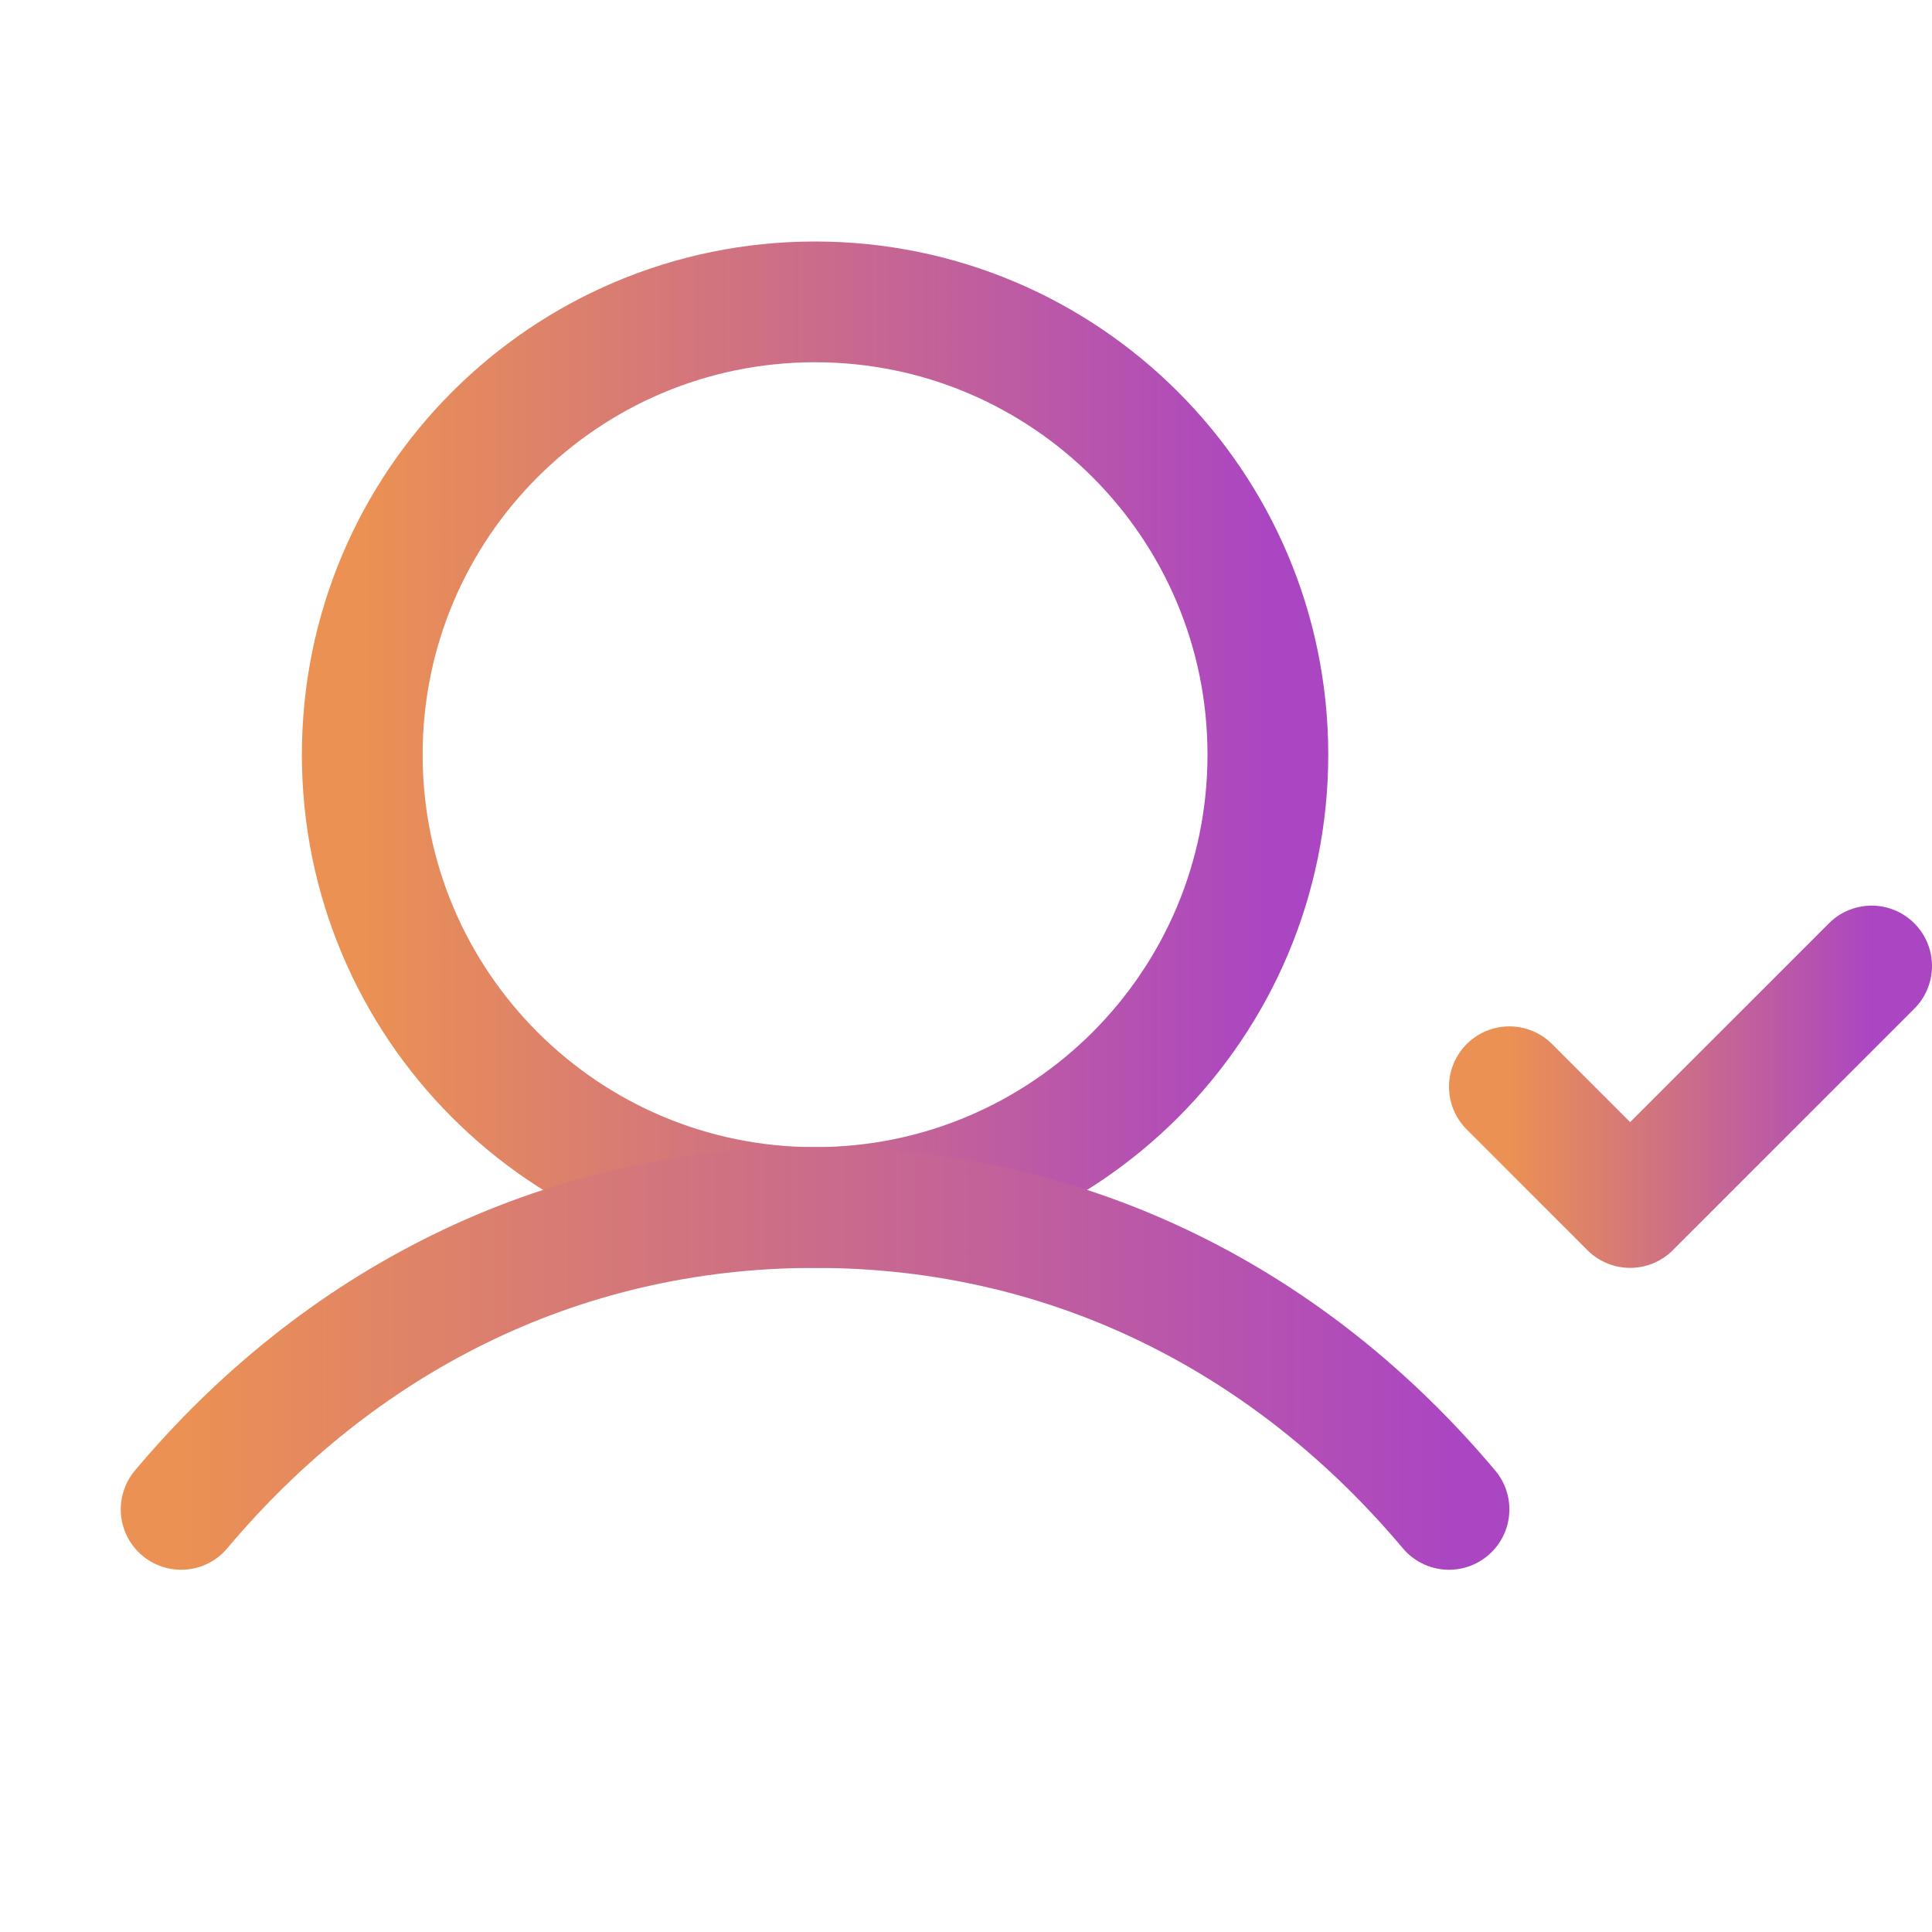 <svg xmlns="http://www.w3.org/2000/svg" width="40" height="40" viewBox="0 0 40 40" fill="none"><g clip-path="url(#clip0_11_1314)"><path d="M16.875 25C22.053 25 26.25 20.803 26.25 15.625C26.25 10.447 22.053 6.25 16.875 6.25C11.697 6.25 7.5 10.447 7.5 15.625C7.5 20.803 11.697 25 16.875 25Z" stroke="url(#paint0_linear_11_1314)" stroke-width="2.5" stroke-linecap="round" stroke-linejoin="round"></path><path d="M3.75 31.25C6.961 27.43 11.494 25 16.875 25C22.256 25 26.789 27.43 30 31.25" stroke="url(#paint1_linear_11_1314)" stroke-width="2.5" stroke-linecap="round" stroke-linejoin="round"></path><path d="M31.25 22.5L33.75 25L38.75 20" stroke="url(#paint2_linear_11_1314)" stroke-width="2.5" stroke-linecap="round" stroke-linejoin="round"></path></g><defs><linearGradient id="paint0_linear_11_1314" x1="7.5" y1="15.625" x2="26.25" y2="15.625" gradientUnits="userSpaceOnUse"><stop stop-color="#EB9153"></stop><stop offset="1" stop-color="#AB46C2"></stop></linearGradient><linearGradient id="paint1_linear_11_1314" x1="3.75" y1="28.125" x2="30" y2="28.125" gradientUnits="userSpaceOnUse"><stop stop-color="#EB9153"></stop><stop offset="1" stop-color="#AB46C2"></stop></linearGradient><linearGradient id="paint2_linear_11_1314" x1="31.25" y1="22.5" x2="38.75" y2="22.5" gradientUnits="userSpaceOnUse"><stop stop-color="#EB9153"></stop><stop offset="1" stop-color="#AB46C2"></stop></linearGradient><clipPath id="clip0_11_1314"><rect width="40" height="40" fill="white"></rect></clipPath></defs></svg>